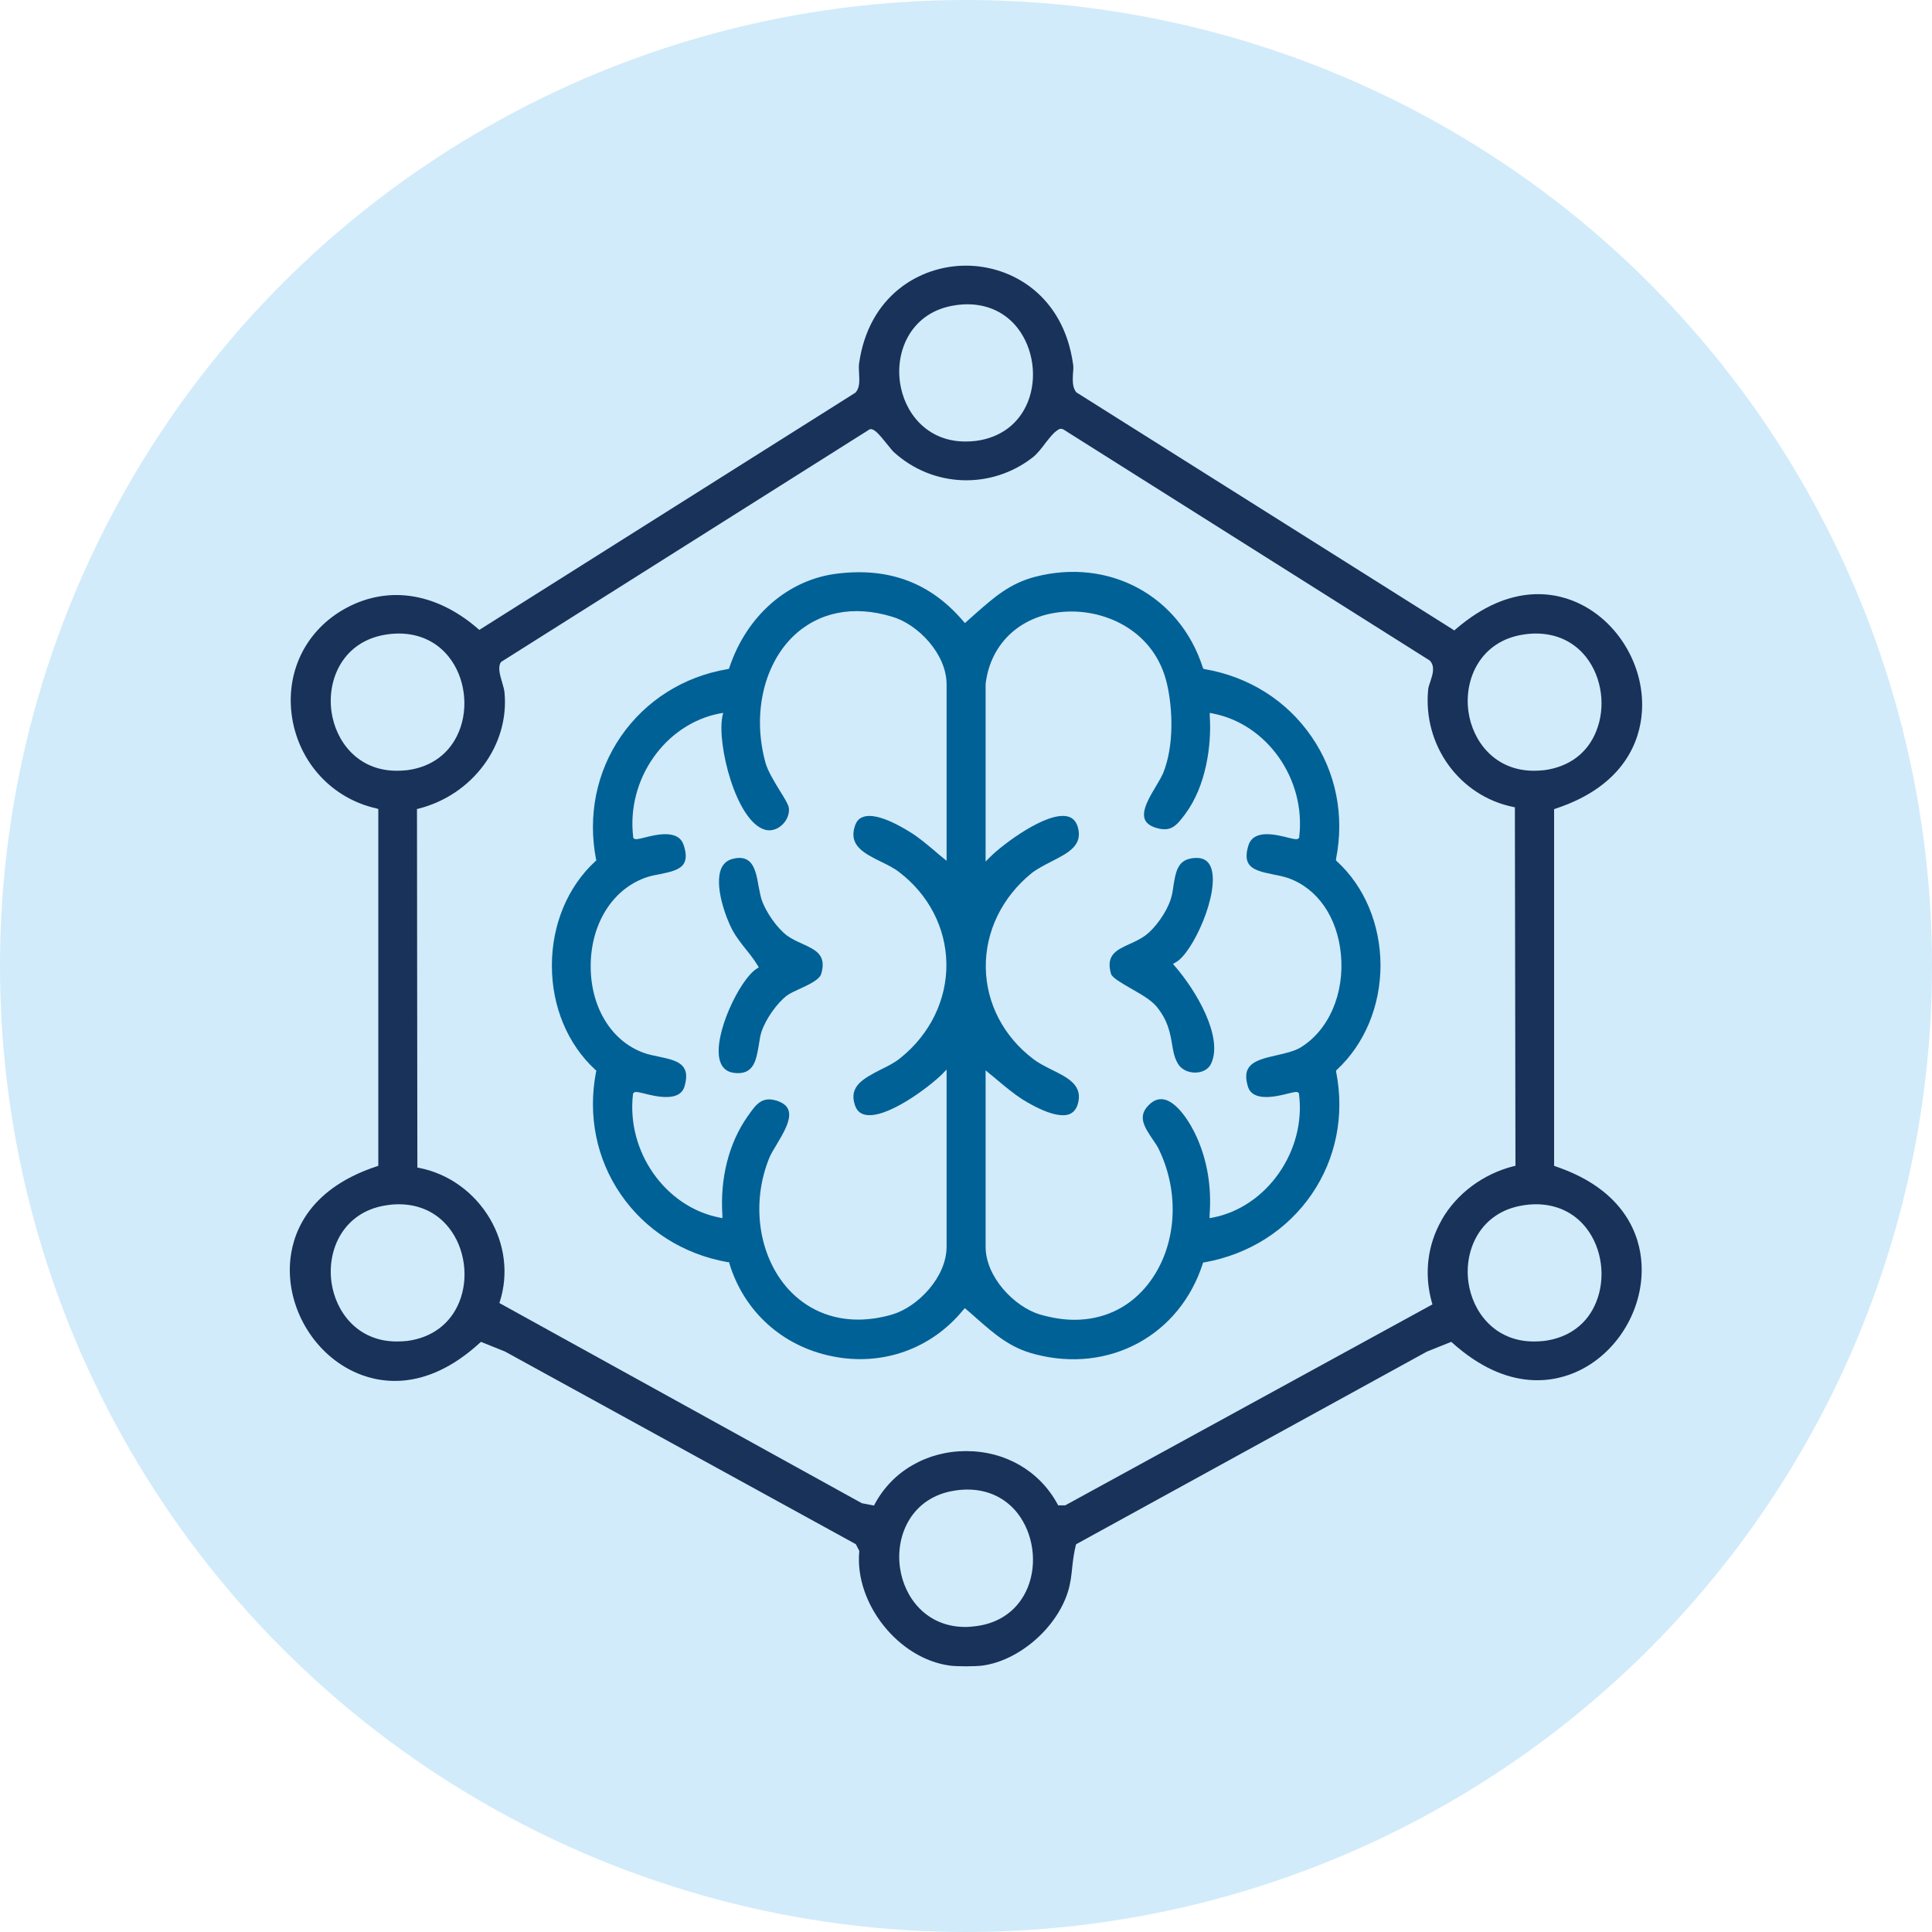 <?xml version="1.0" encoding="UTF-8"?> <svg xmlns="http://www.w3.org/2000/svg" width="80" height="80" viewBox="0 0 80 80" fill="none"><circle cx="40" cy="40" r="40" fill="#D1EBFA"></circle><g clip-path="url(#clip0_2121_2423)"><path d="M64.415 48.298L64.352 48.275V33.507L64.415 33.483C67.334 32.522 67.907 30.583 67.985 29.511C68.126 27.699 67.099 25.855 65.482 25.035C64.541 24.554 62.603 24.05 60.272 26.059L60.217 26.107L60.162 26.067L44.572 16.248C44.399 16.051 44.415 15.744 44.43 15.452C44.446 15.311 44.454 15.169 44.43 15.058C44.03 12.253 41.919 11 39.997 11C38.075 11 35.964 12.253 35.572 15.058C35.556 15.169 35.564 15.311 35.572 15.452C35.587 15.744 35.611 16.051 35.43 16.248L35.415 16.264L19.847 26.083L19.793 26.036C18.011 24.491 15.956 24.215 14.167 25.271C12.605 26.201 11.813 27.896 12.095 29.716C12.393 31.592 13.759 33.065 15.587 33.475L15.665 33.499V48.275L15.595 48.298C12.637 49.275 12.079 51.23 12.009 52.309C11.891 54.145 12.958 55.981 14.606 56.777C15.579 57.25 17.556 57.723 19.871 55.603L19.918 55.564L20.915 55.966L35.438 63.941L35.58 64.217V64.248C35.383 66.4 37.212 68.693 39.338 68.969C39.636 69.008 40.374 69.008 40.672 68.969C42.178 68.772 43.74 67.432 44.218 65.919C44.328 65.572 44.367 65.225 44.399 64.894C44.43 64.603 44.469 64.295 44.548 63.98L44.564 63.941L44.595 63.925L59.087 55.966L60.092 55.564L60.139 55.603C62.469 57.692 64.439 57.219 65.404 56.746C67.036 55.95 68.087 54.122 67.97 52.309C67.907 51.237 67.35 49.291 64.415 48.298ZM63.05 26.28C63.238 26.249 63.419 26.233 63.599 26.233C64.447 26.233 65.176 26.572 65.678 27.21C66.338 28.053 66.502 29.283 66.094 30.283C65.733 31.19 64.964 31.757 63.944 31.891C63.795 31.907 63.654 31.915 63.513 31.915C61.897 31.915 60.978 30.693 60.806 29.472C60.61 28.093 61.324 26.556 63.05 26.28ZM39.511 12.647C39.699 12.616 39.879 12.6 40.06 12.6C40.899 12.6 41.629 12.939 42.131 13.577C42.79 14.42 42.963 15.657 42.555 16.658C42.186 17.556 41.425 18.124 40.405 18.258C40.256 18.274 40.115 18.282 39.974 18.282C38.357 18.282 37.439 17.06 37.267 15.839C37.07 14.46 37.776 12.923 39.511 12.647ZM13.727 29.472C13.531 28.093 14.237 26.556 15.963 26.28C16.152 26.249 16.332 26.233 16.513 26.233C17.36 26.233 18.09 26.572 18.592 27.21C19.251 28.045 19.416 29.283 19.008 30.283C18.639 31.19 17.878 31.757 16.866 31.891C16.717 31.907 16.568 31.915 16.426 31.915C14.81 31.915 13.9 30.693 13.727 29.472ZM19.016 53.917C18.647 54.823 17.878 55.391 16.866 55.525C16.717 55.54 16.568 55.548 16.426 55.548C14.81 55.548 13.9 54.327 13.727 53.105C13.531 51.726 14.237 50.189 15.963 49.914C16.152 49.882 16.332 49.866 16.513 49.866C17.36 49.866 18.09 50.205 18.592 50.843C19.251 51.679 19.424 52.916 19.016 53.917ZM42.555 65.737C42.186 66.636 41.425 67.211 40.405 67.337C40.256 67.353 40.115 67.369 39.974 67.369C38.357 67.369 37.439 66.147 37.267 64.918C37.07 63.539 37.776 62.002 39.511 61.726C39.699 61.695 39.879 61.679 40.06 61.679C40.899 61.679 41.629 62.018 42.131 62.656C42.79 63.499 42.963 64.737 42.555 65.737ZM59.7 50.513C59.103 51.553 58.962 52.766 59.291 53.933L59.315 54.011L59.244 54.051L44.109 62.333H43.818L43.787 62.278C43.041 60.907 41.629 60.087 40.005 60.087C39.197 60.087 38.436 60.292 37.784 60.67C37.133 61.041 36.592 61.592 36.223 62.278L36.192 62.341L35.689 62.246L20.679 53.956L20.703 53.877C21.056 52.758 20.907 51.521 20.287 50.465C19.636 49.362 18.569 48.598 17.36 48.361L17.282 48.345V48.267L17.266 33.499L17.337 33.483C19.565 32.916 21.095 30.859 20.891 28.684C20.883 28.573 20.844 28.431 20.797 28.274C20.703 27.959 20.608 27.628 20.734 27.431L20.765 27.399L36.011 17.777C36.184 17.73 36.372 17.943 36.733 18.392C36.843 18.526 36.945 18.66 37.015 18.723C38.624 20.189 41.041 20.283 42.767 18.936C42.963 18.778 43.144 18.542 43.308 18.321C43.473 18.116 43.606 17.943 43.74 17.848L43.771 17.825C43.865 17.753 43.952 17.714 44.101 17.825L59.205 27.352C59.433 27.596 59.323 27.927 59.229 28.219C59.182 28.345 59.142 28.471 59.135 28.573C58.923 30.875 60.437 32.955 62.65 33.412L62.728 33.428V33.507L62.752 48.275L62.673 48.29C61.41 48.613 60.327 49.417 59.7 50.505V50.513ZM66.094 53.917C65.733 54.823 64.964 55.391 63.944 55.525C63.795 55.54 63.654 55.548 63.513 55.548C61.897 55.548 60.978 54.327 60.806 53.105C60.61 51.726 61.324 50.189 63.05 49.914C63.238 49.882 63.419 49.866 63.599 49.866C64.447 49.866 65.176 50.205 65.678 50.843C66.338 51.679 66.502 52.916 66.094 53.917Z" fill="#18325A"></path><path d="M55.32 44.334L55.359 44.295C56.505 43.231 57.164 41.655 57.164 39.961C57.156 38.282 56.505 36.714 55.359 35.666L55.32 35.627V35.579C55.681 33.775 55.32 31.97 54.308 30.504C53.288 29.015 51.719 28.022 49.883 27.707L49.828 27.691L49.804 27.636C48.847 24.665 45.92 23.089 42.86 23.885C41.832 24.153 41.189 24.712 40.443 25.366C40.31 25.484 40.169 25.61 40.027 25.736L39.957 25.8L39.886 25.721C38.537 24.137 36.826 23.491 34.676 23.751C32.636 23.995 30.925 25.484 30.204 27.636L30.188 27.691L30.125 27.707C28.305 28.014 26.735 29.007 25.708 30.496C24.695 31.97 24.334 33.775 24.68 35.579L24.695 35.627L24.648 35.666C23.503 36.722 22.852 38.29 22.852 39.984C22.852 41.679 23.503 43.239 24.648 44.295L24.695 44.334L24.68 44.389C24.334 46.186 24.695 47.983 25.7 49.449C26.72 50.938 28.297 51.939 30.125 52.262H30.188L30.204 52.325C30.816 54.319 32.408 55.753 34.472 56.163C36.536 56.581 38.568 55.855 39.886 54.24L39.949 54.169L40.027 54.232C40.169 54.35 40.31 54.477 40.443 54.595C41.189 55.249 41.832 55.816 42.86 56.076C45.928 56.88 48.847 55.296 49.804 52.325L49.828 52.27H49.883C51.719 51.939 53.296 50.938 54.316 49.449C55.32 47.983 55.681 46.186 55.328 44.389V44.334H55.32ZM39.196 35.642L39.039 35.516C38.921 35.422 38.803 35.319 38.694 35.225C38.372 34.957 38.042 34.673 37.681 34.452C36.559 33.759 36.002 33.727 35.735 33.83C35.571 33.885 35.461 34.011 35.398 34.208C35.131 35.012 35.782 35.335 36.481 35.682C36.74 35.808 37.014 35.942 37.226 36.107C38.45 37.037 39.164 38.416 39.188 39.89C39.211 41.387 38.521 42.813 37.289 43.806C37.062 43.995 36.763 44.145 36.473 44.287C35.759 44.657 35.139 44.973 35.398 45.753C35.469 45.974 35.602 46.107 35.806 46.155C36.685 46.367 38.489 45.004 39.031 44.46L39.196 44.287V51.624C39.196 52.877 38.019 54.106 36.952 54.429C36.465 54.571 35.986 54.642 35.531 54.642C34.409 54.642 33.397 54.209 32.636 53.373C31.404 52.002 31.09 49.811 31.859 47.936C31.922 47.786 32.024 47.613 32.15 47.408C32.432 46.935 32.793 46.344 32.644 45.958C32.581 45.784 32.424 45.666 32.173 45.58C31.553 45.382 31.302 45.729 30.965 46.218L30.941 46.249C30.18 47.345 29.811 48.787 29.913 50.316V50.442L29.796 50.418C27.544 49.977 25.935 47.684 26.21 45.312V45.28L26.241 45.256C26.296 45.193 26.375 45.209 26.641 45.272C27.167 45.406 28.148 45.642 28.344 44.988C28.438 44.657 28.438 44.405 28.328 44.232C28.156 43.932 27.709 43.846 27.269 43.751C27.065 43.712 26.853 43.664 26.673 43.602C25.292 43.113 24.421 41.655 24.46 39.898C24.499 38.148 25.441 36.738 26.845 36.304C27.002 36.257 27.175 36.225 27.34 36.194C27.763 36.107 28.164 36.02 28.32 35.753C28.422 35.579 28.422 35.335 28.313 35.004C28.101 34.318 27.159 34.563 26.657 34.689C26.398 34.752 26.304 34.775 26.241 34.712L26.218 34.689V34.649C25.935 32.269 27.544 29.976 29.803 29.543L29.945 29.519L29.913 29.661C29.678 30.811 30.478 34.019 31.679 34.358C31.898 34.421 32.15 34.358 32.346 34.192C32.573 34.003 32.691 33.727 32.667 33.467C32.652 33.318 32.456 33.002 32.267 32.703C32.048 32.34 31.797 31.93 31.702 31.6C31.153 29.637 31.593 27.588 32.816 26.375C33.868 25.343 35.335 25.043 36.952 25.54C38.019 25.855 39.196 27.084 39.196 28.337V35.642ZM53.829 43.389C53.562 43.538 53.209 43.617 52.864 43.696C52.378 43.806 51.876 43.917 51.687 44.24C51.577 44.421 51.577 44.665 51.672 44.988C51.868 45.642 52.849 45.406 53.374 45.272C53.633 45.209 53.712 45.193 53.774 45.256L53.79 45.28V45.312C54.088 47.66 52.448 49.992 50.212 50.418L50.087 50.442V50.316C50.173 49.149 49.992 48.07 49.561 47.1C49.263 46.431 48.721 45.619 48.188 45.524C47.96 45.485 47.748 45.564 47.544 45.784C47.097 46.241 47.403 46.691 47.725 47.171C47.835 47.329 47.937 47.479 47.999 47.62C48.917 49.543 48.69 51.829 47.427 53.31C46.681 54.185 45.653 54.65 44.492 54.65C44.029 54.65 43.55 54.571 43.056 54.429C41.997 54.106 40.812 52.877 40.812 51.624V44.319L40.969 44.453C41.087 44.547 41.204 44.642 41.322 44.744C41.644 45.012 41.973 45.288 42.326 45.516C43.449 46.21 44.006 46.233 44.272 46.139C44.437 46.076 44.547 45.95 44.618 45.753C44.877 44.949 44.225 44.626 43.535 44.287C43.268 44.153 43.001 44.019 42.789 43.854C41.557 42.924 40.843 41.545 40.82 40.079C40.796 38.574 41.495 37.147 42.719 36.154C42.954 35.973 43.244 35.824 43.535 35.674C44.249 35.311 44.869 34.996 44.618 34.208C44.539 33.987 44.406 33.853 44.202 33.806C43.339 33.601 41.518 34.957 40.977 35.508L40.812 35.674V28.321C41.016 26.596 42.326 25.421 44.147 25.327C45.818 25.24 47.835 26.146 48.329 28.345C48.549 29.314 48.635 30.859 48.156 32.033C48.093 32.167 47.999 32.332 47.882 32.529C47.607 32.986 47.262 33.554 47.403 33.924C47.466 34.082 47.607 34.192 47.843 34.271C48.47 34.468 48.698 34.216 49.074 33.712C49.945 32.545 50.173 30.851 50.094 29.653V29.519L50.212 29.543C52.472 29.976 54.08 32.269 53.798 34.649V34.689L53.774 34.712C53.712 34.775 53.61 34.752 53.351 34.689C52.849 34.563 51.915 34.318 51.695 35.004C51.593 35.335 51.593 35.579 51.695 35.753C51.86 36.036 52.299 36.123 52.731 36.21C52.935 36.249 53.154 36.296 53.343 36.359C54.559 36.793 55.375 37.975 55.524 39.511C55.681 41.158 55.014 42.679 53.829 43.389Z" fill="#006196"></path><path d="M50.157 44.027C50.055 44.263 49.811 44.405 49.513 44.413C49.184 44.421 48.893 44.271 48.76 44.019C48.611 43.751 48.572 43.483 48.525 43.192C48.446 42.75 48.36 42.254 47.889 41.678C47.654 41.395 47.222 41.158 46.814 40.922C46.445 40.709 46.061 40.489 46.006 40.331C45.778 39.543 46.225 39.338 46.798 39.078C47.01 38.983 47.222 38.881 47.41 38.747C47.834 38.44 48.313 37.762 48.477 37.234C48.532 37.069 48.564 36.887 48.587 36.698C48.674 36.162 48.744 35.666 49.278 35.555C49.372 35.532 49.466 35.524 49.544 35.524C49.851 35.524 50.047 35.658 50.149 35.934C50.517 36.982 49.38 39.48 48.681 39.85L48.572 39.913L48.65 40.008C49.529 41.017 50.651 42.924 50.157 44.027Z" fill="#006196"></path><path d="M34.003 40.331C33.932 40.567 33.493 40.772 33.132 40.938C32.928 41.032 32.731 41.119 32.598 41.214C32.182 41.521 31.704 42.199 31.531 42.727C31.476 42.892 31.453 43.073 31.421 43.27C31.319 43.869 31.225 44.437 30.558 44.437C30.15 44.437 29.907 44.263 29.805 43.909C29.515 42.868 30.637 40.544 31.335 40.11L31.421 40.055L31.366 39.968C31.225 39.732 31.044 39.504 30.872 39.291C30.684 39.054 30.487 38.802 30.338 38.534C30.056 38.014 29.554 36.651 29.875 35.942C29.977 35.729 30.142 35.603 30.378 35.555C30.464 35.532 30.542 35.524 30.621 35.524C30.754 35.524 30.872 35.555 30.974 35.626C31.256 35.816 31.343 36.288 31.413 36.706C31.453 36.895 31.484 37.076 31.531 37.234C31.704 37.762 32.182 38.44 32.598 38.747C32.786 38.881 33.006 38.983 33.218 39.078C33.783 39.338 34.238 39.543 34.003 40.331Z" fill="#006196"></path></g><defs><clipPath id="clip0_2121_2423"><rect width="56" height="58" fill="white" transform="translate(12 11)"></rect></clipPath></defs></svg> 